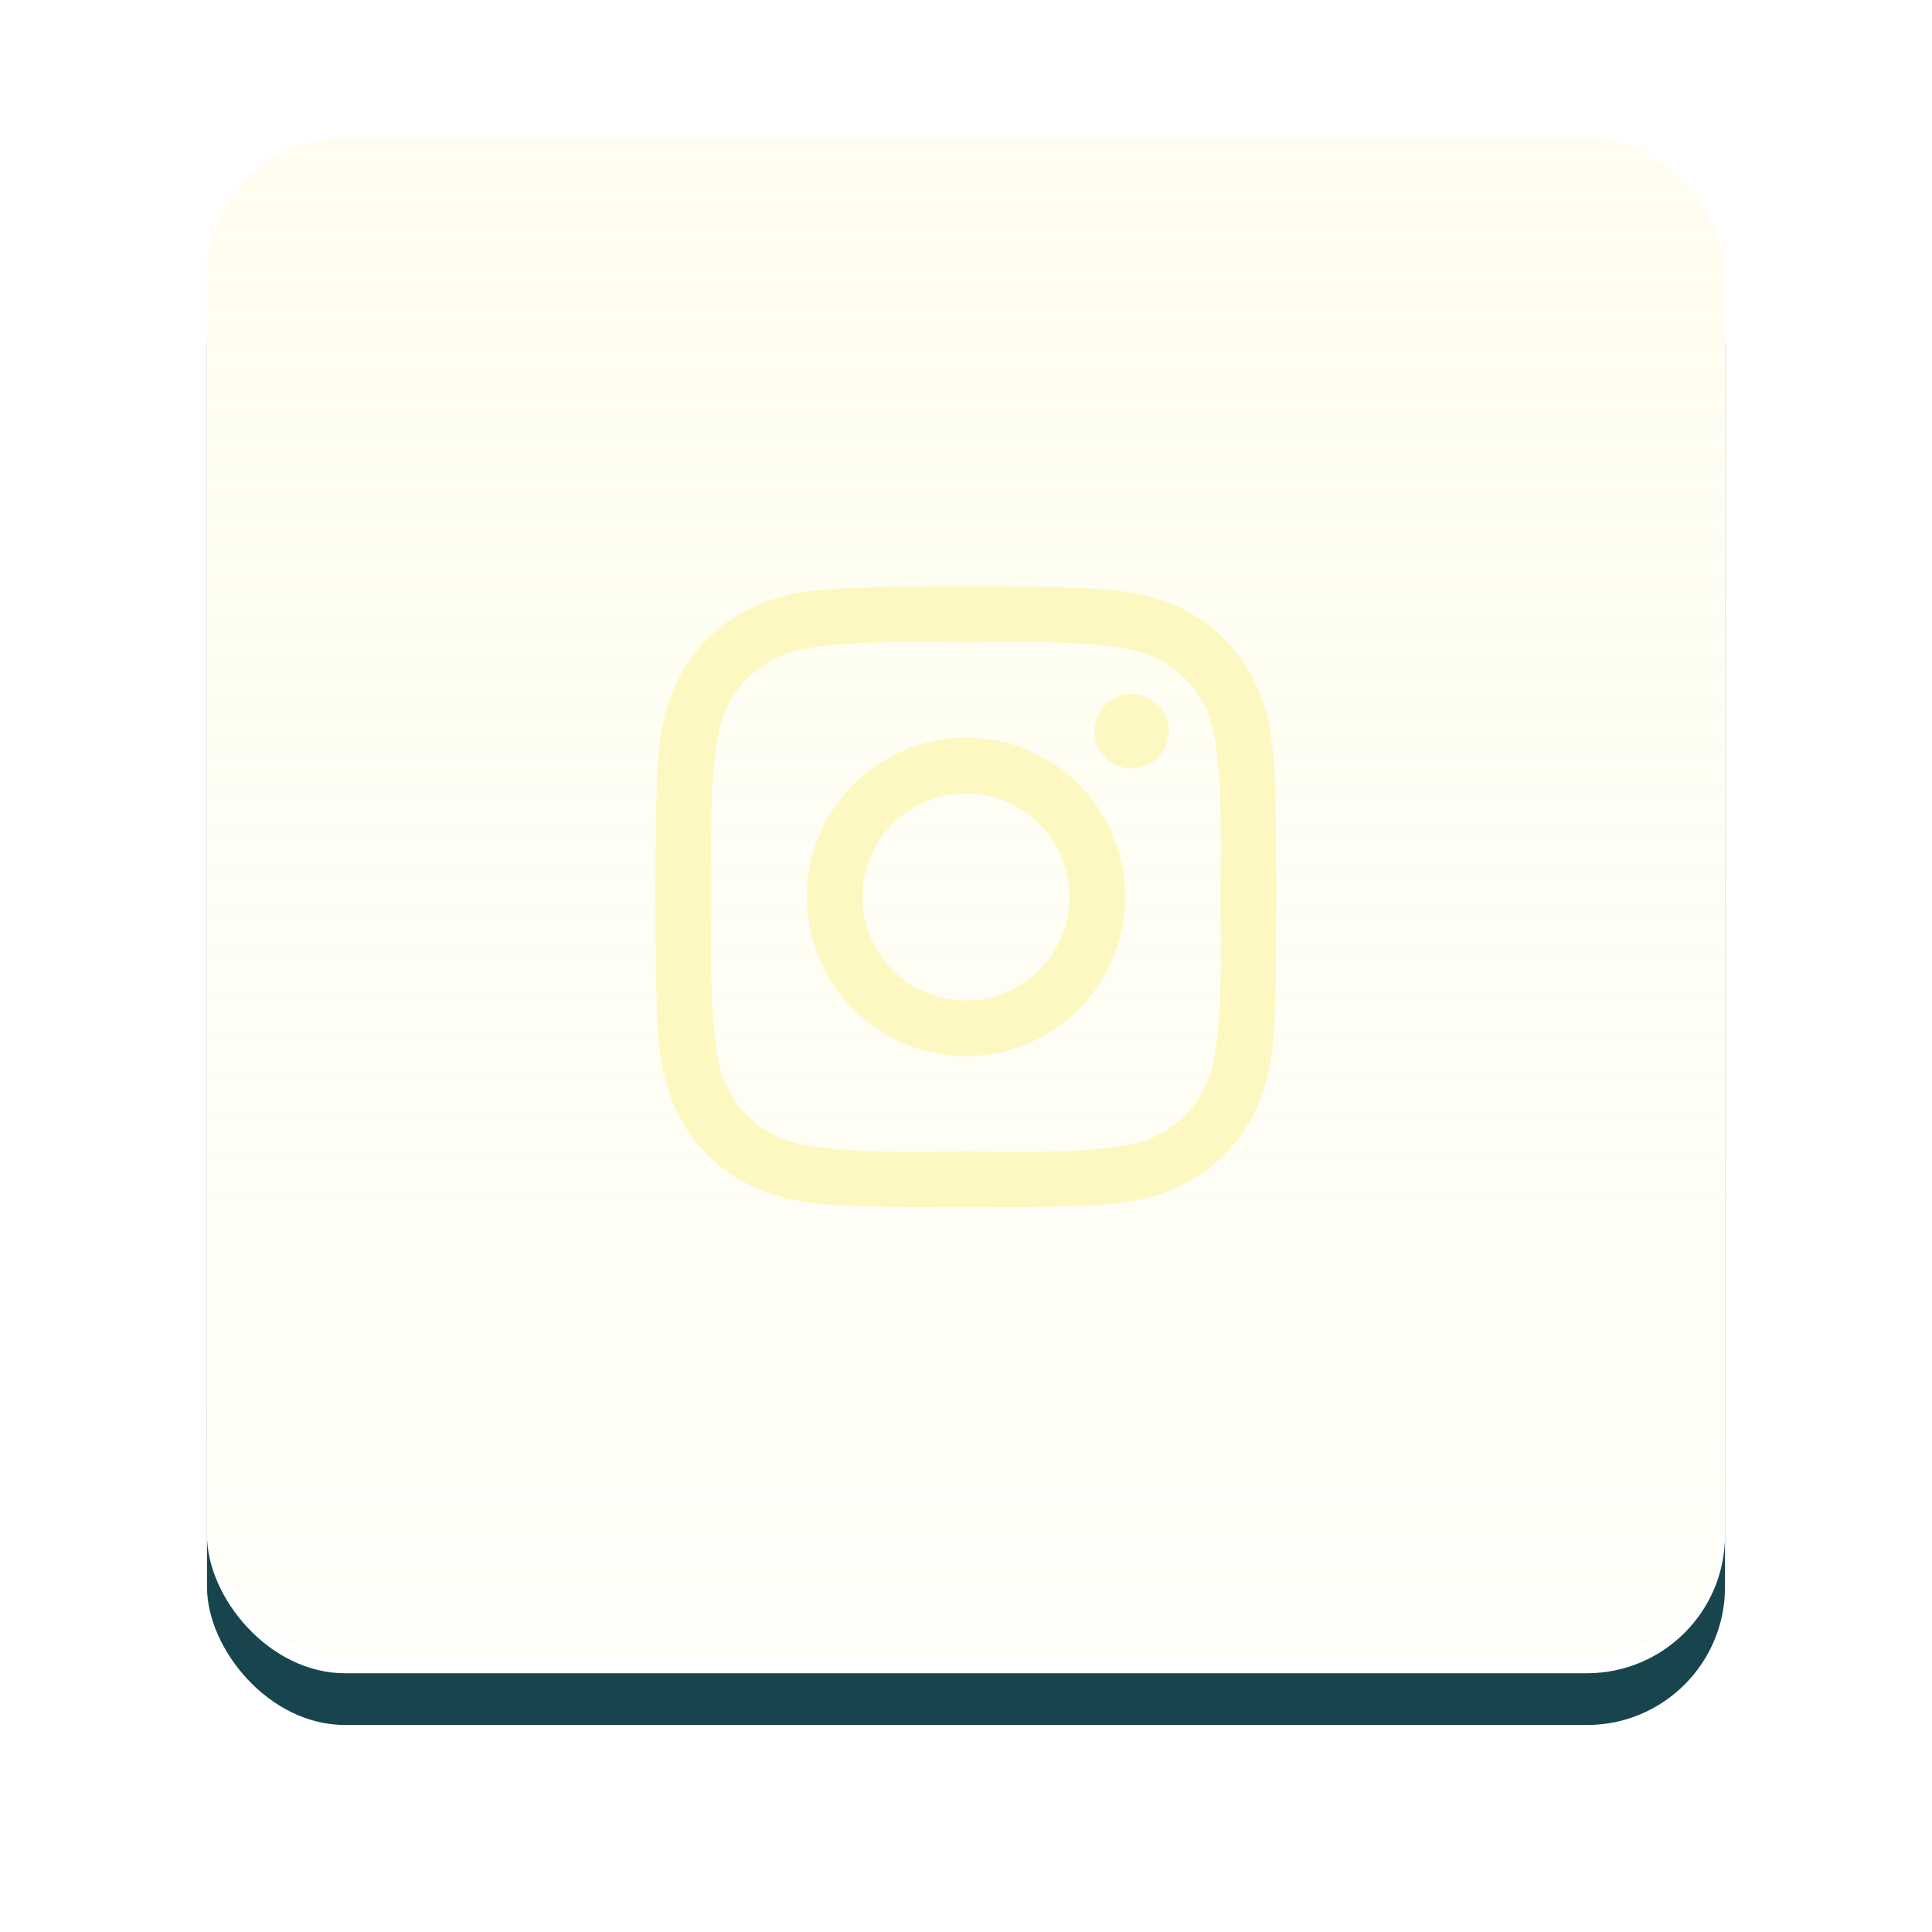 <svg xmlns="http://www.w3.org/2000/svg" xmlns:xlink="http://www.w3.org/1999/xlink" width="112" height="112" viewBox="0 0 112 112">
  <defs>
    <filter id="border" x="0" y="0" width="112" height="112" filterUnits="userSpaceOnUse">
      <feOffset dy="4" input="SourceAlpha"/>
      <feGaussianBlur stdDeviation="4" result="blur"/>
      <feFlood flood-opacity="0.102"/>
      <feComposite operator="in" in2="blur"/>
      <feComposite in="SourceGraphic"/>
    </filter>
    <filter id="border-2" x="0" y="0" width="112" height="112" filterUnits="userSpaceOnUse">
      <feOffset dy="1" input="SourceAlpha"/>
      <feGaussianBlur result="blur-2"/>
      <feFlood flood-color="#fdf8c1" flood-opacity="0.302" result="color"/>
      <feComposite operator="out" in="SourceGraphic" in2="blur-2"/>
      <feComposite operator="in" in="color"/>
      <feComposite operator="in" in2="SourceGraphic"/>
    </filter>
    <linearGradient id="linear-gradient" x1="0.5" y1="1" x2="0.5" gradientUnits="objectBoundingBox">
      <stop offset="0" stop-color="#fdf8c1" stop-opacity="0.102"/>
      <stop offset="1" stop-color="#fdf8c1" stop-opacity="0.251"/>
    </linearGradient>
  </defs>
  <g id="icon" transform="translate(-559 -444)">
    <g data-type="innerShadowGroup">
      <g transform="matrix(1, 0, 0, 1, 559, 444)" filter="url(#border)">
        <rect id="border-3" data-name="border" width="88" height="88" rx="8" transform="translate(12 8)" fill="#18454d"/>
      </g>
      <g transform="matrix(1, 0, 0, 1, 559, 444)" filter="url(#border-2)">
        <rect id="border-4" data-name="border" width="88" height="88" rx="8" transform="translate(12 8)" fill="#fff"/>
      </g>
    </g>
    <rect id="overlay" width="88" height="88" rx="8" transform="translate(571 452)" fill="url(#linear-gradient)"/>
    <path id="instagram" d="M17.929,40.593a9.228,9.228,0,1,0,9.228,9.228A9.213,9.213,0,0,0,17.929,40.593Zm0,15.227a6,6,0,1,1,6-6,6.01,6.01,0,0,1-6,6Zm11.758-15.6a2.152,2.152,0,1,1-2.152-2.152A2.147,2.147,0,0,1,29.687,40.216ZM35.8,42.4c-.137-2.883-.8-5.437-2.907-7.541S28.233,32.1,25.35,31.951c-2.972-.169-11.878-.169-14.85,0-2.875.137-5.429.8-7.541,2.9S.2,39.509.051,42.392c-.169,2.972-.169,11.878,0,14.85.137,2.883.8,5.437,2.907,7.541S7.617,67.546,10.5,67.69c2.972.169,11.878.169,14.85,0,2.883-.137,5.437-.8,7.541-2.907s2.763-4.658,2.907-7.541C35.967,54.27,35.967,45.372,35.8,42.4ZM31.96,60.43a6.074,6.074,0,0,1-3.421,3.421c-2.369.94-7.991.723-10.609.723s-8.248.209-10.609-.723A6.074,6.074,0,0,1,3.9,60.43c-.94-2.369-.723-7.991-.723-10.609s-.209-8.248.723-10.609A6.074,6.074,0,0,1,7.32,35.79c2.369-.94,7.991-.723,10.609-.723s8.248-.209,10.609.723a6.074,6.074,0,0,1,3.421,3.421c.94,2.369.723,7.991.723,10.609S32.9,58.069,31.96,60.43Z" transform="translate(597.071 446.175)" fill="#fdf8c1"/>
  </g>
</svg>
